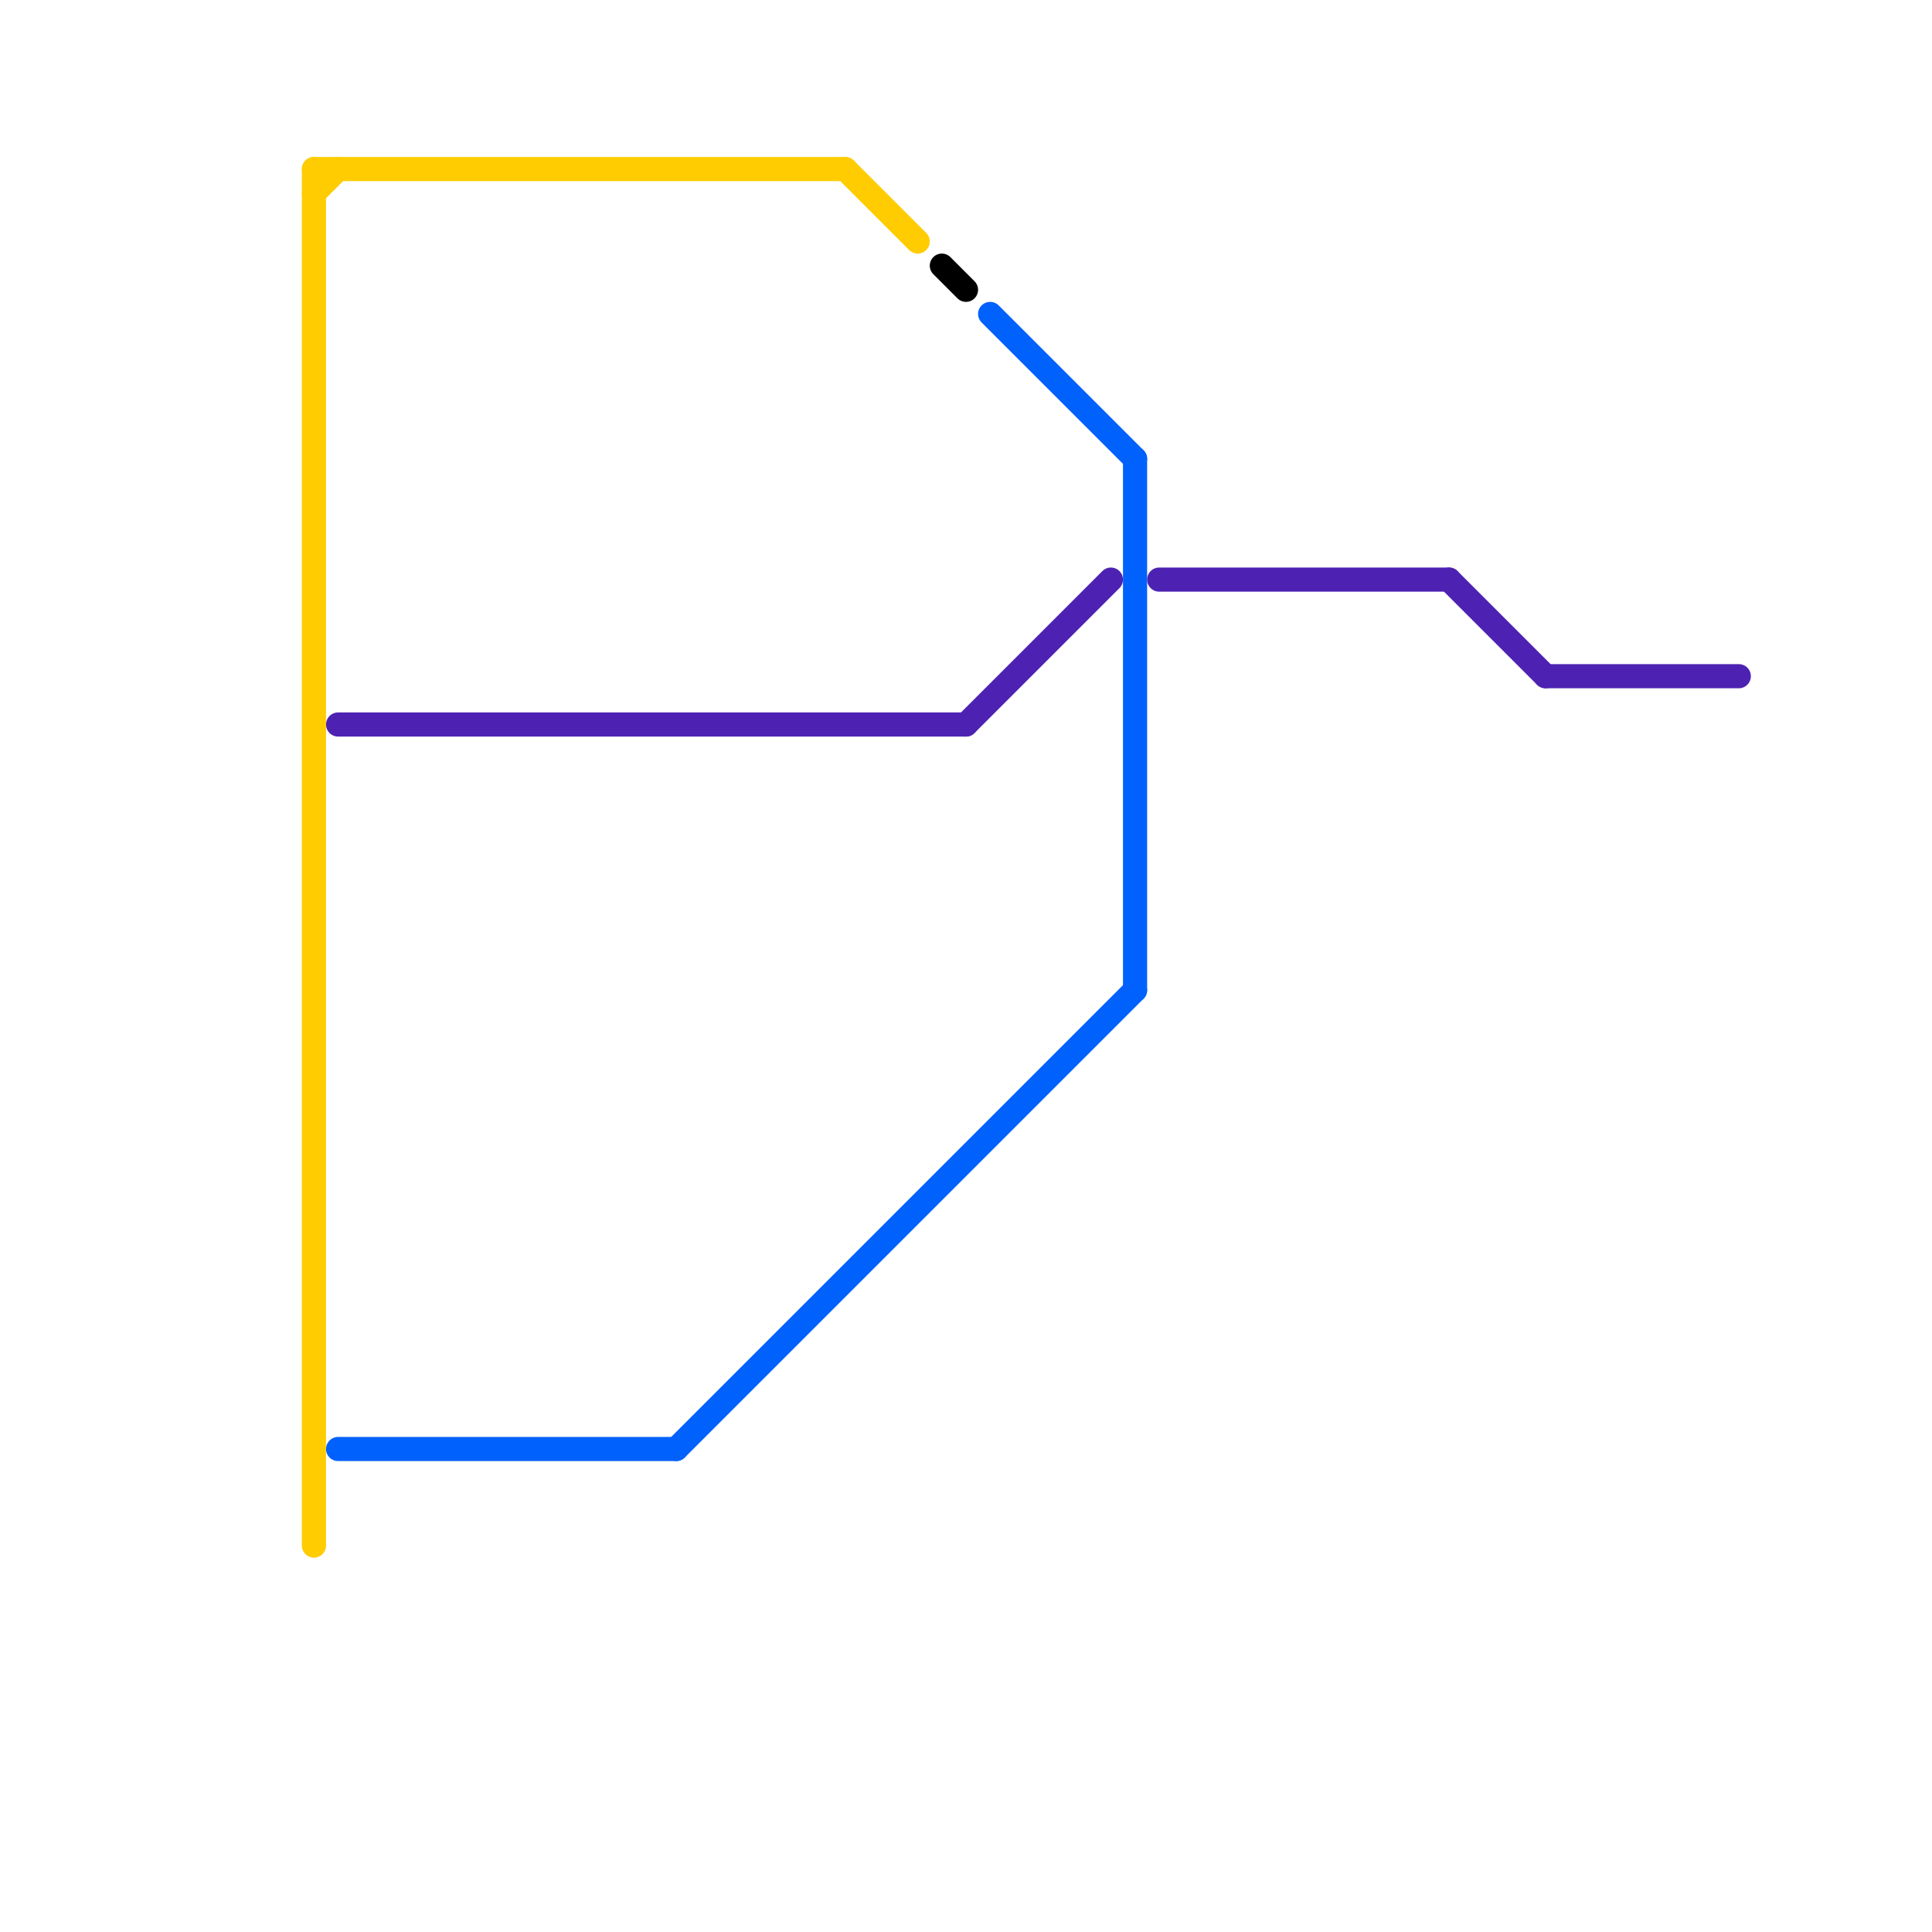 
<svg version="1.1" xmlns="http://www.w3.org/2000/svg" viewBox="0 0 80 80">
<style>text { font: 1px Helvetica; font-weight: 600; white-space: pre; dominant-baseline: central; } line { stroke-width: 1; fill: none; stroke-linecap: round; stroke-linejoin: round; } .c0 { stroke: #ffcc01 } .c1 { stroke: #0061fd } .c2 { stroke: #000000 } .c3 { stroke: #4d22b2 }</style><defs><g id="cmd-ffcc01"><circle r="0.5" fill="#ffcc01"/><circle r="0.25" fill="#fff"/></g><g id="cmd-xf-ffcc01"><circle r="0.5" fill="#fff"/><circle r="0.25" fill="#ffcc01"/></g><g id="cmd-4d22b2"><circle r="0.5" fill="#4d22b2"/><circle r="0.25" fill="#fff"/></g><g id="cmd-0061fd"><circle r="0.5" fill="#0061fd"/><circle r="0.25" fill="#fff"/></g><g id="cmd-xf-0061fd"><circle r="0.5" fill="#fff"/><circle r="0.25" fill="#0061fd"/></g></defs><line class="c0" x1="13" y1="8" x2="14" y2="7"/><line class="c0" x1="35" y1="7" x2="38" y2="10"/><line class="c0" x1="13" y1="7" x2="35" y2="7"/><line class="c0" x1="13" y1="7" x2="13" y2="64"/><line class="c1" x1="41" y1="13" x2="47" y2="19"/><line class="c1" x1="47" y1="19" x2="47" y2="41"/><line class="c1" x1="28" y1="60" x2="47" y2="41"/><line class="c1" x1="14" y1="60" x2="28" y2="60"/><line class="c2" x1="39" y1="11" x2="40" y2="12"/><line class="c3" x1="40" y1="30" x2="46" y2="24"/><line class="c3" x1="48" y1="24" x2="60" y2="24"/><line class="c3" x1="60" y1="24" x2="64" y2="28"/><line class="c3" x1="64" y1="28" x2="72" y2="28"/><line class="c3" x1="14" y1="30" x2="40" y2="30"/>
</svg>
